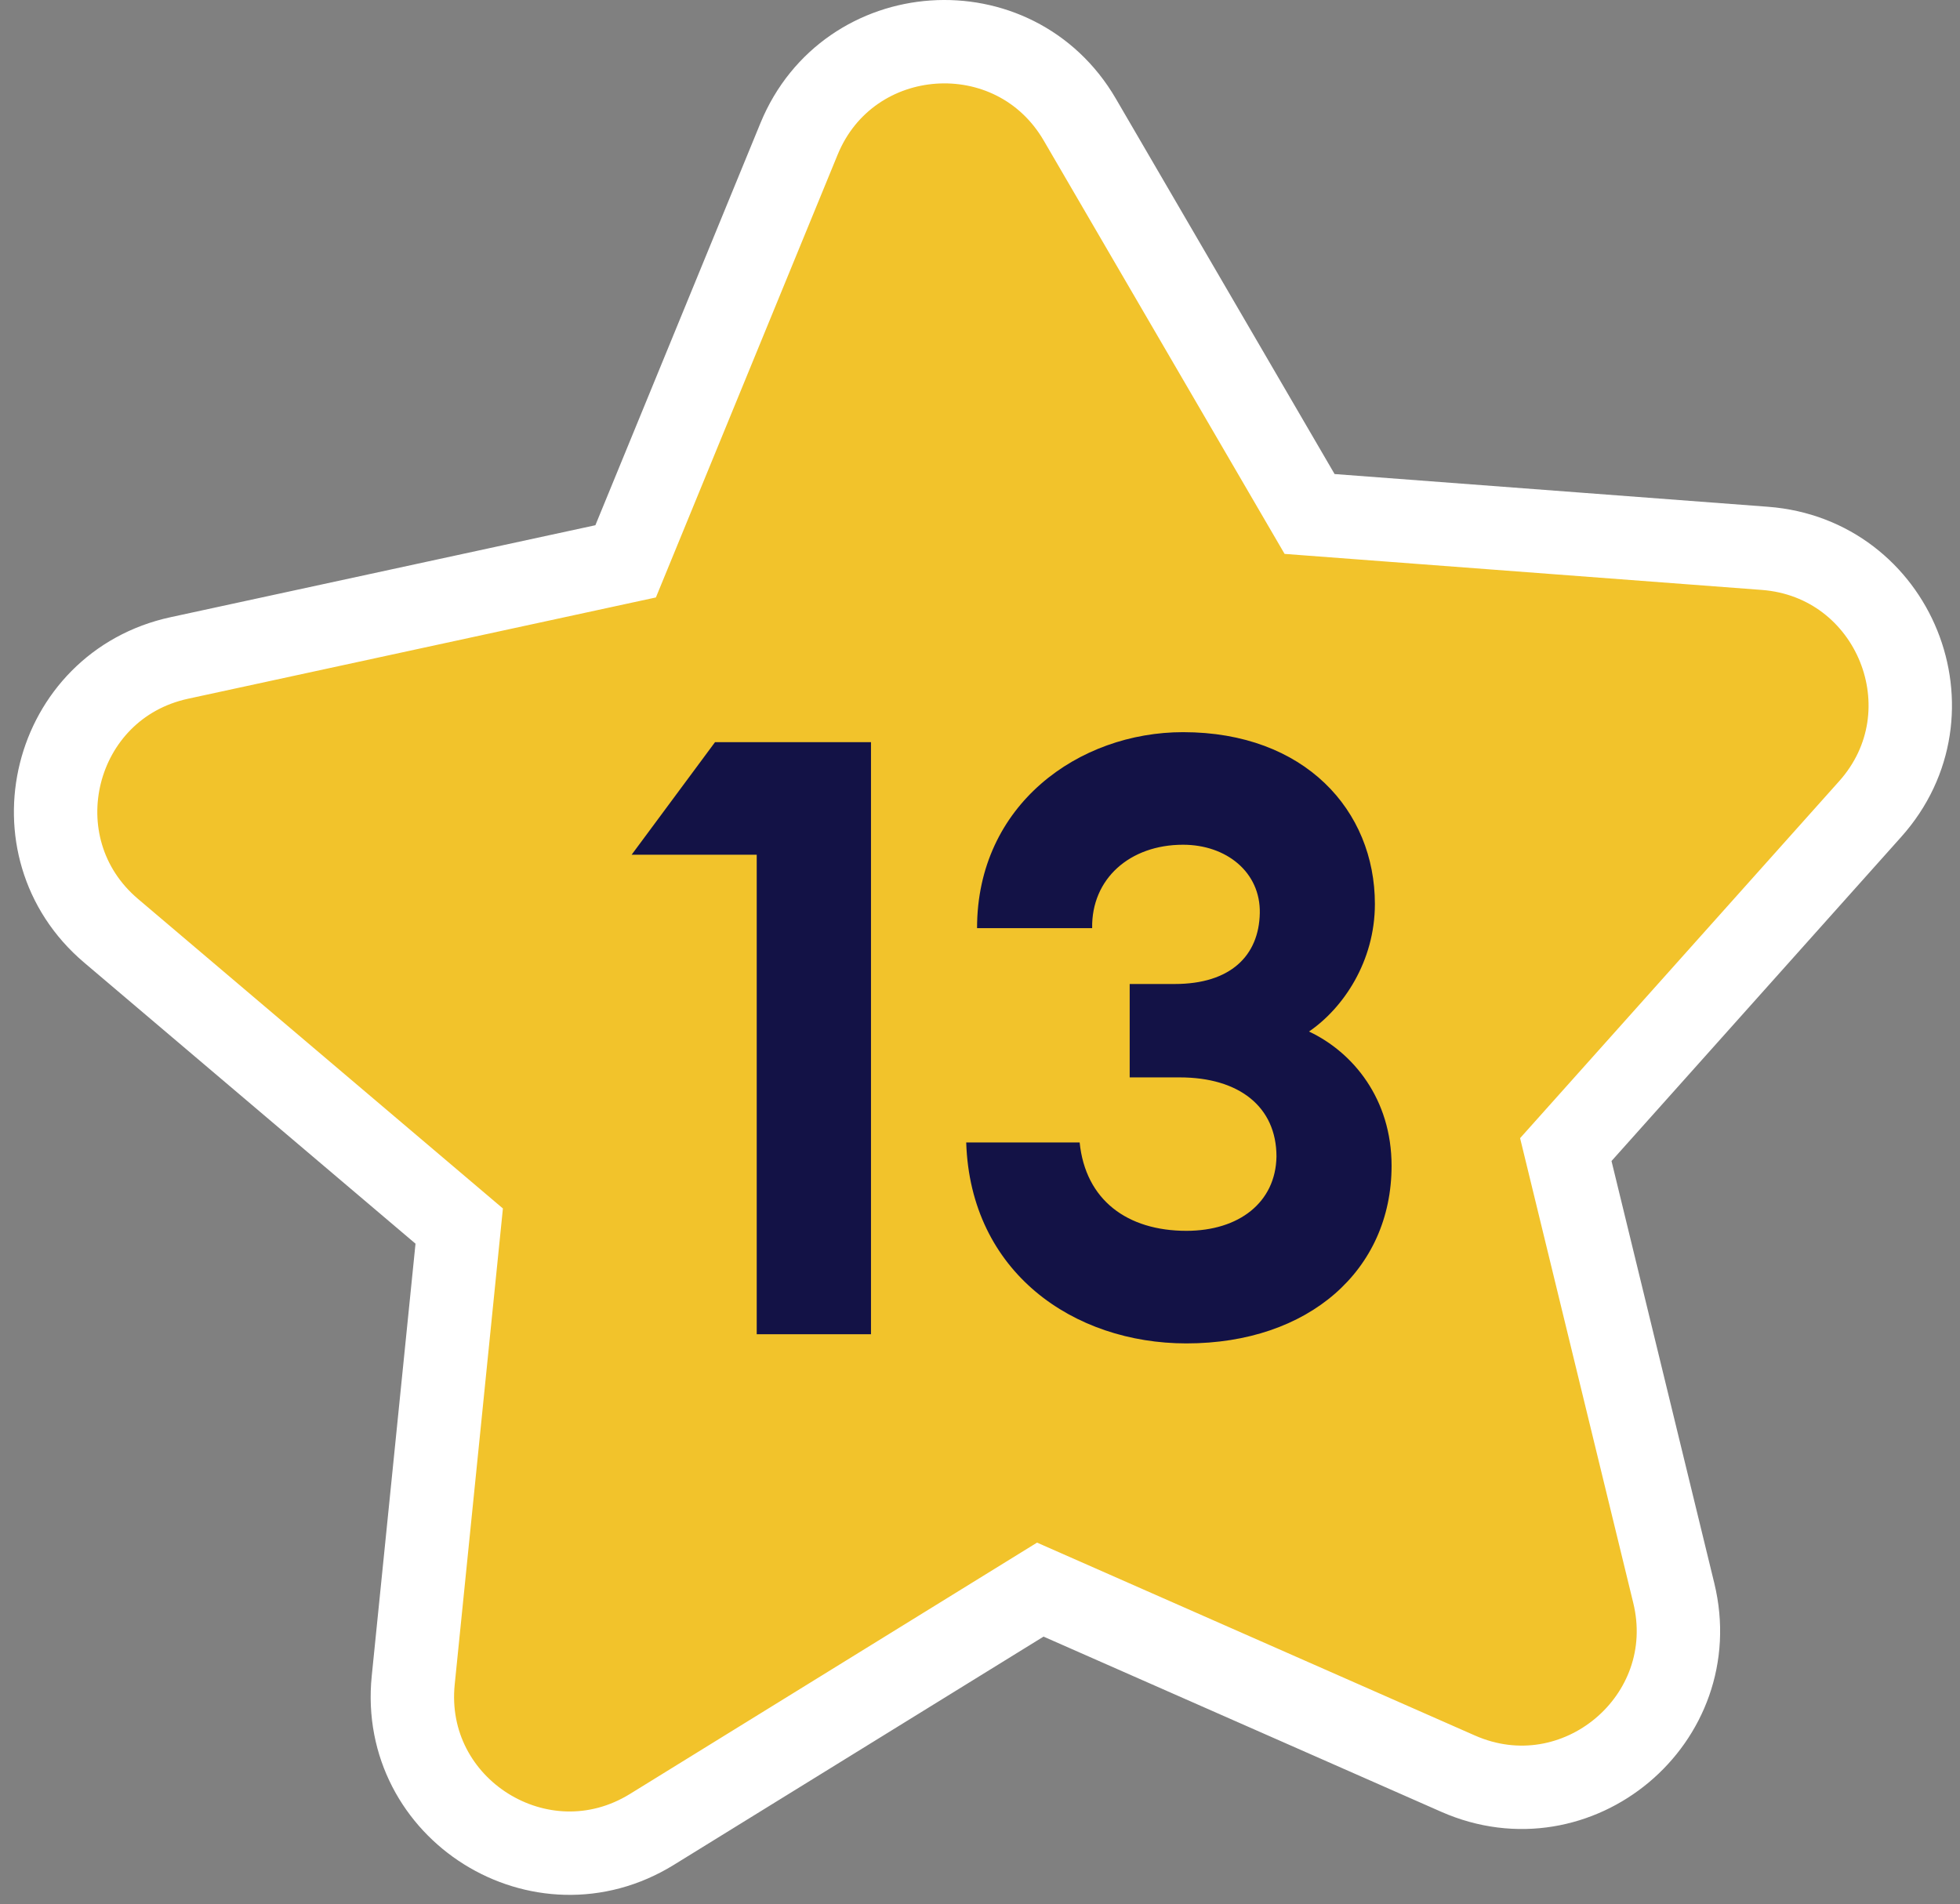 <?xml version="1.0" encoding="UTF-8"?> <svg xmlns="http://www.w3.org/2000/svg" width="141" height="137" viewBox="0 0 141 137" fill="none"><rect x="0" y="0" width="141" height="137" fill="#808080" stroke="none"/> <path d="M77.68 8.608L94.21 36.981L126.96 39.454C136.289 40.159 140.781 51.255 134.525 58.228L112.642 82.714L120.409 114.619C122.625 123.712 113.453 131.39 104.893 127.617L74.838 114.375L46.888 131.634C38.922 136.544 28.782 130.197 29.727 120.893L33.035 88.218L7.992 66.97C0.86 60.918 3.762 49.316 12.907 47.34L45.008 40.389L57.483 9.99C61.035 1.349 72.972 0.524 77.68 8.608Z" fill="#F2C32B" stroke="white" stroke-width="6"></path> <path d="M54.438 96H62.658V53.4H51.438L45.438 61.5H54.438V96ZM85.348 96.66C94.168 96.66 100.108 91.38 100.108 83.88C100.108 79.08 97.348 75.72 94.168 74.22C96.628 72.54 98.908 69.18 98.908 65.04C98.908 58.32 93.868 52.68 85.108 52.68C77.608 52.68 70.288 57.9 70.288 66.78H78.568C78.508 63.24 81.268 60.78 85.108 60.78C88.228 60.78 90.688 62.76 90.628 65.7C90.568 68.76 88.528 70.8 84.508 70.8H81.268V77.52H84.868C89.128 77.52 91.828 79.62 91.828 83.22C91.768 86.52 89.128 88.56 85.348 88.56C81.088 88.56 78.088 86.34 77.668 82.2H69.508C69.808 91.56 77.248 96.66 85.348 96.66Z" fill="#131246"></path> </svg> 